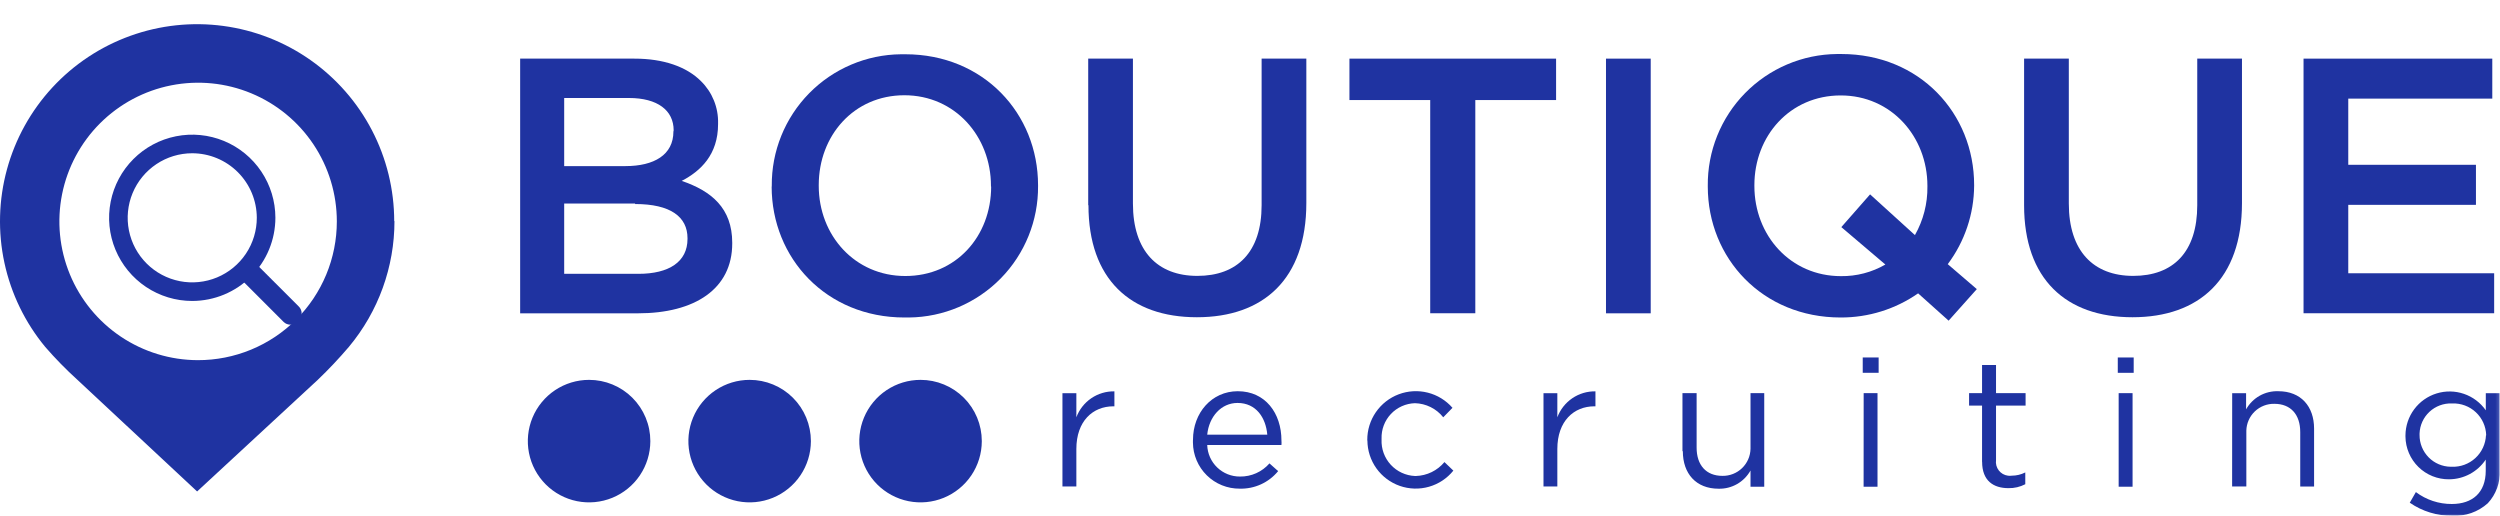 <svg width="795" height="164" viewBox="0 0 795 164" fill="none" xmlns="http://www.w3.org/2000/svg">
<mask id="mask0_1702_142" style="mask-type:luminance" maskUnits="userSpaceOnUse" x="18" y="0" width="777" height="164">
<path d="M794.849 0H18.804V164H794.849V0Z" fill="white"/>
</mask>
<g mask="url(#mask0_1702_142)">
<path d="M257.862 140.356C257.846 144.205 256.69 147.963 254.54 151.156C252.391 154.349 249.343 156.833 245.782 158.295C242.222 159.757 238.308 160.132 234.535 159.371C230.761 158.611 227.298 156.749 224.582 154.022C221.866 151.295 220.018 147.824 219.273 144.048C218.528 140.271 218.918 136.359 220.395 132.804C221.872 129.25 224.368 126.212 227.57 124.075C230.771 121.939 234.534 120.798 238.383 120.798C240.938 120.795 243.469 121.296 245.831 122.272C248.193 123.247 250.339 124.678 252.148 126.483C253.957 128.288 255.392 130.432 256.373 132.792C257.353 135.152 257.859 137.682 257.862 140.237" fill="#1F33A1"/>
<path d="M206.805 140.356C206.789 144.205 205.634 147.963 203.484 151.156C201.334 154.349 198.286 156.833 194.726 158.295C191.165 159.757 187.251 160.132 183.478 159.371C179.705 158.611 176.242 156.749 173.525 154.022C170.809 151.295 168.962 147.824 168.217 144.048C167.472 140.271 167.862 136.359 169.338 132.804C170.815 129.25 173.312 126.212 176.513 124.075C179.715 121.939 183.477 120.798 187.327 120.798C189.882 120.795 192.413 121.296 194.775 122.272C197.136 123.247 199.283 124.678 201.092 126.483C202.9 128.288 204.336 130.432 205.316 132.792C206.297 135.152 206.802 137.682 206.805 140.237" fill="#1F33A1"/>
<path d="M312.211 140.356C312.195 144.205 311.04 147.963 308.89 151.156C306.74 154.349 303.692 156.833 300.132 158.295C296.571 159.757 292.657 160.132 288.884 159.371C285.111 158.611 281.647 156.749 278.931 154.022C276.215 151.295 274.368 147.824 273.623 144.048C272.877 140.271 273.268 136.359 274.744 132.804C276.221 129.25 278.718 126.212 281.919 124.075C285.121 121.939 288.883 120.798 292.732 120.798C295.288 120.795 297.819 121.296 300.18 122.272C302.542 123.247 304.689 124.678 306.498 126.483C308.306 128.288 309.742 130.432 310.722 132.792C311.702 135.152 312.208 137.682 312.211 140.237" fill="#1F33A1"/>
<path d="M201.965 64.723H179.412V87.078H203.016C212.736 87.078 218.627 83.269 218.627 75.97V75.752C218.627 68.928 213.192 64.882 201.965 64.882M214.223 41.456C214.223 35.109 209.126 31.162 199.982 31.162H179.412V52.822H198.871C208.015 52.822 214.144 49.232 214.144 41.833L214.223 41.456ZM165.408 18.645H201.747C210.99 18.645 218.29 21.184 222.911 25.806C224.691 27.551 226.092 29.644 227.027 31.954C227.962 34.265 228.411 36.743 228.346 39.234V39.473C228.346 49.192 222.792 54.409 216.782 57.523C226.264 60.756 232.849 66.211 232.849 77.2V77.418C232.849 91.878 220.948 99.634 202.897 99.634H165.408V18.645Z" fill="#1F33A1"/>
<path d="M315.127 59.308V59.09C315.127 43.36 303.682 30.289 287.595 30.289C271.508 30.289 260.361 43.122 260.361 58.852V59.09C260.361 74.82 271.806 87.772 287.893 87.772C303.979 87.772 315.186 75.177 315.186 59.308M245.425 59.308V59.09C245.33 48.093 249.606 37.509 257.313 29.664C265.02 21.819 275.527 17.356 286.524 17.257H287.893C312.766 17.257 330.102 36.101 330.102 58.911V59.149C330.192 70.136 325.919 80.71 318.221 88.549C310.523 96.388 300.029 100.853 289.043 100.963H287.615C262.741 100.963 245.385 82.099 245.385 59.308" fill="#1F33A1"/>
<path d="M346.05 65.259V18.645H360.272V64.723C360.272 79.758 368.028 87.732 380.743 87.732C393.457 87.732 401.193 80.175 401.193 65.259V18.645H415.415V64.564C415.415 88.744 401.768 100.883 380.604 100.883C359.439 100.883 346.13 88.744 346.13 65.259" fill="#1F33A1"/>
</g>
<path d="M454.808 31.816H429.121V18.645H494.836V31.816H469.149V99.614H454.808V31.816Z" fill="#1F33A1"/>
<path d="M524.927 18.645H510.705V99.634H524.927V18.645Z" fill="#1F33A1"/>
<mask id="mask1_1702_142" style="mask-type:luminance" maskUnits="userSpaceOnUse" x="18" y="0" width="777" height="164">
<path d="M794.849 0H18.804V164H794.849V0Z" fill="white"/>
</mask>
<g mask="url(#mask1_1702_142)">
<path d="M599.548 84.122L585.544 72.221L594.688 61.807L608.95 74.76C611.62 70.052 612.989 64.719 612.917 59.308V59.09C612.917 43.44 601.432 30.348 585.346 30.348C569.259 30.348 557.894 43.162 557.894 58.892V59.13C557.894 74.859 569.339 87.812 585.425 87.812C590.379 87.875 595.258 86.6 599.548 84.122ZM619.661 101.974L609.962 93.286C602.73 98.323 594.119 101.004 585.306 100.963C560.432 100.963 543.076 82.099 543.076 59.308V59.09C543.019 53.638 544.037 48.229 546.072 43.17C548.107 38.112 551.119 33.505 554.936 29.613C558.753 25.72 563.301 22.618 568.318 20.484C573.335 18.35 578.724 17.227 584.176 17.177H585.544C610.418 17.177 627.774 36.021 627.774 58.832V59.07C627.719 68.065 624.778 76.805 619.384 84.003L628.627 91.938L619.661 101.974Z" fill="#1F33A1"/>
<path d="M643.662 65.259V18.645H657.884V64.723C657.884 79.758 665.64 87.732 678.355 87.732C691.069 87.732 698.726 80.175 698.726 65.259V18.645H712.948V64.564C712.948 88.744 699.301 100.883 678.136 100.883C656.972 100.883 643.662 88.744 643.662 65.259Z" fill="#1F33A1"/>
</g>
<path d="M732.526 18.645H792.548V31.36H746.748V52.405H787.351V65.14H746.748V86.899H793.143V99.614H732.526V18.645Z" fill="#1F33A1"/>
<mask id="mask2_1702_142" style="mask-type:luminance" maskUnits="userSpaceOnUse" x="18" y="0" width="777" height="164">
<path d="M794.849 0H18.804V164H794.849V0Z" fill="white"/>
</mask>
<g mask="url(#mask2_1702_142)">
<path d="M337.858 125.043H342.281V132.7C343.196 130.241 344.852 128.127 347.019 126.649C349.186 125.171 351.758 124.402 354.381 124.448V129.208H354.044C347.558 129.208 342.281 133.85 342.281 142.796V154.697H337.858V125.043Z" fill="#1F33A1"/>
<path d="M402.998 138.234C402.542 132.838 399.447 128.137 393.536 128.137C388.379 128.137 384.472 132.442 383.896 138.234H402.998ZM379.374 139.959V139.84C379.374 131.291 385.324 124.408 393.616 124.408C402.383 124.408 407.501 131.41 407.501 140.078C407.54 140.553 407.54 141.031 407.501 141.506H383.896C383.979 144.211 385.117 146.776 387.067 148.651C389.017 150.527 391.624 151.565 394.33 151.543C396.1 151.564 397.854 151.201 399.471 150.478C401.087 149.756 402.527 148.691 403.692 147.358L406.449 149.817C404.972 151.616 403.103 153.053 400.985 154.019C398.868 154.985 396.557 155.455 394.231 155.391C392.293 155.407 390.37 155.041 388.574 154.314C386.778 153.586 385.142 152.513 383.76 151.153C382.379 149.794 381.279 148.176 380.523 146.391C379.767 144.607 379.37 142.691 379.354 140.753C379.354 140.495 379.354 140.217 379.354 139.959" fill="#1F33A1"/>
<path d="M434.794 140.098V139.9C434.783 136.749 435.734 133.671 437.522 131.076C439.309 128.482 441.847 126.496 444.795 125.384C447.743 124.273 450.96 124.089 454.016 124.858C457.071 125.626 459.818 127.311 461.89 129.685L458.954 132.7C457.871 131.34 456.504 130.234 454.948 129.46C453.392 128.686 451.686 128.261 449.949 128.217C448.511 128.258 447.097 128.582 445.785 129.171C444.473 129.76 443.291 130.601 442.305 131.648C441.319 132.695 440.549 133.925 440.04 135.27C439.531 136.614 439.292 138.046 439.337 139.483V139.821C439.218 142.757 440.269 145.621 442.258 147.785C444.247 149.949 447.012 151.236 449.949 151.365H450.266C452.004 151.311 453.711 150.89 455.274 150.127C456.836 149.364 458.219 148.279 459.331 146.941L462.167 149.659C460.175 152.127 457.469 153.918 454.418 154.787C451.368 155.656 448.124 155.56 445.131 154.513C442.137 153.466 439.541 151.519 437.697 148.938C435.854 146.357 434.854 143.27 434.834 140.098" fill="#1F33A1"/>
<path d="M490.83 125.043H495.233V132.7C496.152 130.24 497.811 128.125 499.981 126.647C502.152 125.169 504.727 124.401 507.353 124.448V129.209H506.996C500.529 129.209 495.233 133.85 495.233 142.796V154.697H490.83V125.043Z" fill="#1F33A1"/>
<path d="M535.023 143.45V125.023H539.526V142.359C539.526 147.874 542.521 151.325 547.738 151.325C550.062 151.362 552.305 150.477 553.978 148.864C555.651 147.251 556.617 145.04 556.664 142.716C556.664 142.498 556.664 142.3 556.664 142.082V125.023H561.028V154.776H556.664V149.619C555.659 151.418 554.182 152.909 552.393 153.93C550.603 154.951 548.568 155.463 546.508 155.411C539.327 155.411 535.142 150.591 535.142 143.51" fill="#1F33A1"/>
</g>
<path d="M592.645 125.023H597.049V154.777H592.626L592.645 125.023ZM592.348 113.677H597.406V118.557H592.348V113.677Z" fill="#1F33A1"/>
<mask id="mask3_1702_142" style="mask-type:luminance" maskUnits="userSpaceOnUse" x="18" y="0" width="777" height="164">
<path d="M794.849 0H18.804V164H794.849V0Z" fill="white"/>
</mask>
<g mask="url(#mask3_1702_142)">
<path d="M630.293 146.842V128.99H626.167V125.023H630.293V116.077H634.736V125.023H644.138V128.99H634.736V146.327C634.658 146.9 634.695 147.483 634.843 148.042C634.992 148.602 635.249 149.126 635.602 149.585C635.954 150.044 636.393 150.429 636.895 150.718C637.397 151.006 637.951 151.192 638.525 151.266C638.926 151.325 639.334 151.325 639.735 151.266C641.23 151.263 642.705 150.91 644.039 150.234V153.983C642.386 154.84 640.545 155.27 638.683 155.233C633.923 155.233 630.313 152.892 630.313 146.862" fill="#1F33A1"/>
</g>
<path d="M673.733 125.023H678.156V154.777H673.733V125.023ZM673.455 113.677H678.513V118.557H673.455V113.677Z" fill="#1F33A1"/>
<mask id="mask4_1702_142" style="mask-type:luminance" maskUnits="userSpaceOnUse" x="18" y="0" width="777" height="164">
<path d="M794.849 0H18.804V164H794.849V0Z" fill="white"/>
</mask>
<g mask="url(#mask4_1702_142)">
<path d="M709.834 125.043H714.257V130.18C715.266 128.365 716.759 126.865 718.569 125.846C720.379 124.827 722.436 124.33 724.512 124.408C731.692 124.408 735.878 129.228 735.878 136.31V154.717H731.474V137.381C731.474 131.866 728.479 128.415 723.262 128.415C722.116 128.389 720.976 128.588 719.907 129.003C718.838 129.417 717.861 130.038 717.032 130.83C716.203 131.622 715.538 132.57 715.076 133.619C714.613 134.668 714.362 135.798 714.336 136.944C714.336 137.202 714.336 137.46 714.336 137.718V154.697H709.814L709.834 125.043Z" fill="#1F33A1"/>
<path d="M790.604 138.471V138.352C790.56 136.985 790.247 135.641 789.683 134.395C789.119 133.149 788.314 132.027 787.316 131.093C786.317 130.158 785.144 129.431 783.863 128.951C782.582 128.471 781.22 128.248 779.853 128.296H779.694C778.392 128.248 777.092 128.458 775.871 128.912C774.649 129.367 773.529 130.058 772.575 130.946C771.621 131.834 770.851 132.902 770.309 134.087C769.768 135.273 769.465 136.554 769.419 137.856V138.333C769.404 140.984 770.438 143.534 772.296 145.426C774.154 147.318 776.686 148.397 779.337 148.429H779.635C782.412 148.542 785.12 147.548 787.165 145.667C789.21 143.785 790.426 141.169 790.544 138.392M766.266 159.933L768.249 156.482C771.54 158.961 775.554 160.292 779.674 160.271C786.22 160.271 790.465 156.661 790.465 149.718V146.148C789.186 148.066 787.455 149.64 785.425 150.733C783.394 151.826 781.127 152.404 778.822 152.416C777.019 152.437 775.23 152.102 773.556 151.432C771.883 150.761 770.358 149.768 769.069 148.508C767.78 147.248 766.751 145.747 766.042 144.089C765.333 142.432 764.957 140.651 764.937 138.848V138.412C764.962 135.435 765.932 132.544 767.708 130.155C769.483 127.765 771.972 126.002 774.815 125.119C777.657 124.236 780.707 124.28 783.524 125.243C786.34 126.206 788.778 128.039 790.485 130.478V125.043H794.908V149.54C795.016 151.454 794.737 153.37 794.086 155.173C793.434 156.976 792.426 158.629 791.119 160.033C789.59 161.407 787.803 162.465 785.863 163.146C783.922 163.826 781.866 164.117 779.813 164C774.998 164.056 770.285 162.614 766.325 159.874" fill="#1F33A1"/>
</g>
<path d="M62.918 114.53C54.197 114.515 45.675 111.914 38.431 107.057C31.187 102.2 25.545 95.305 22.219 87.243C18.892 79.181 18.03 70.313 19.741 61.761C21.452 53.209 25.66 45.356 31.832 39.195C38.005 33.033 45.865 28.84 54.42 27.144C62.976 25.448 71.841 26.326 79.898 29.668C87.954 33.009 94.839 38.663 99.683 45.916C104.526 53.169 107.112 61.694 107.112 70.416C107.112 76.216 105.968 81.959 103.746 87.316C101.524 92.674 98.268 97.54 94.163 101.638C90.058 105.735 85.186 108.983 79.824 111.195C74.463 113.407 68.718 114.541 62.918 114.53ZM125.36 70.357C125.358 60.298 122.935 50.388 118.296 41.463C113.657 32.538 106.938 24.861 98.707 19.079C90.476 13.298 80.975 9.583 71.006 8.247C61.036 6.911 50.892 7.993 41.429 11.404C31.966 14.814 23.463 20.451 16.638 27.84C9.813 35.228 4.866 44.151 2.216 53.854C-0.435 63.557 -0.712 73.755 1.409 83.588C3.53 93.42 7.986 102.597 14.401 110.345C17.602 114.029 21.02 117.52 24.636 120.798L62.68 156.284L101.042 120.798C104.526 117.466 107.836 113.958 110.96 110.285C120.329 99.052 125.454 84.885 125.44 70.257" fill="#1F33A1"/>
<path d="M61.133 48.736C57.071 48.736 53.1 49.941 49.723 52.198C46.346 54.456 43.715 57.664 42.162 61.418C40.609 65.172 40.205 69.302 41.001 73.285C41.796 77.268 43.755 80.926 46.63 83.796C49.505 86.665 53.167 88.618 57.152 89.405C61.137 90.193 65.266 89.781 69.017 88.221C72.768 86.661 75.971 84.023 78.222 80.642C80.473 77.261 81.671 73.288 81.663 69.225C81.642 63.791 79.471 58.585 75.624 54.746C71.778 50.907 66.568 48.746 61.133 48.736ZM61.133 95.706C55.905 95.706 50.795 94.156 46.447 91.253C42.1 88.349 38.711 84.222 36.709 79.393C34.706 74.564 34.18 69.249 35.197 64.121C36.215 58.993 38.729 54.282 42.423 50.583C46.116 46.883 50.824 44.362 55.95 43.337C61.077 42.313 66.392 42.831 71.224 44.826C76.056 46.821 80.188 50.204 83.098 54.547C86.008 58.89 87.566 63.998 87.574 69.225C87.574 76.242 84.789 82.971 79.832 87.936C74.874 92.901 68.149 95.695 61.133 95.706Z" fill="#1F33A1"/>
<path d="M95.052 101.776L94.457 102.371C93.889 102.932 93.123 103.246 92.324 103.246C91.526 103.246 90.76 102.932 90.192 102.371L77.597 89.775C77.036 89.207 76.721 88.441 76.721 87.643C76.721 86.845 77.036 86.079 77.597 85.511L78.192 84.916C78.76 84.355 79.526 84.04 80.324 84.04C81.122 84.04 81.888 84.355 82.456 84.916L95.052 97.511C95.613 98.079 95.927 98.845 95.927 99.644C95.927 100.442 95.613 101.208 95.052 101.776Z" fill="#1F33A1"/>
</svg>
